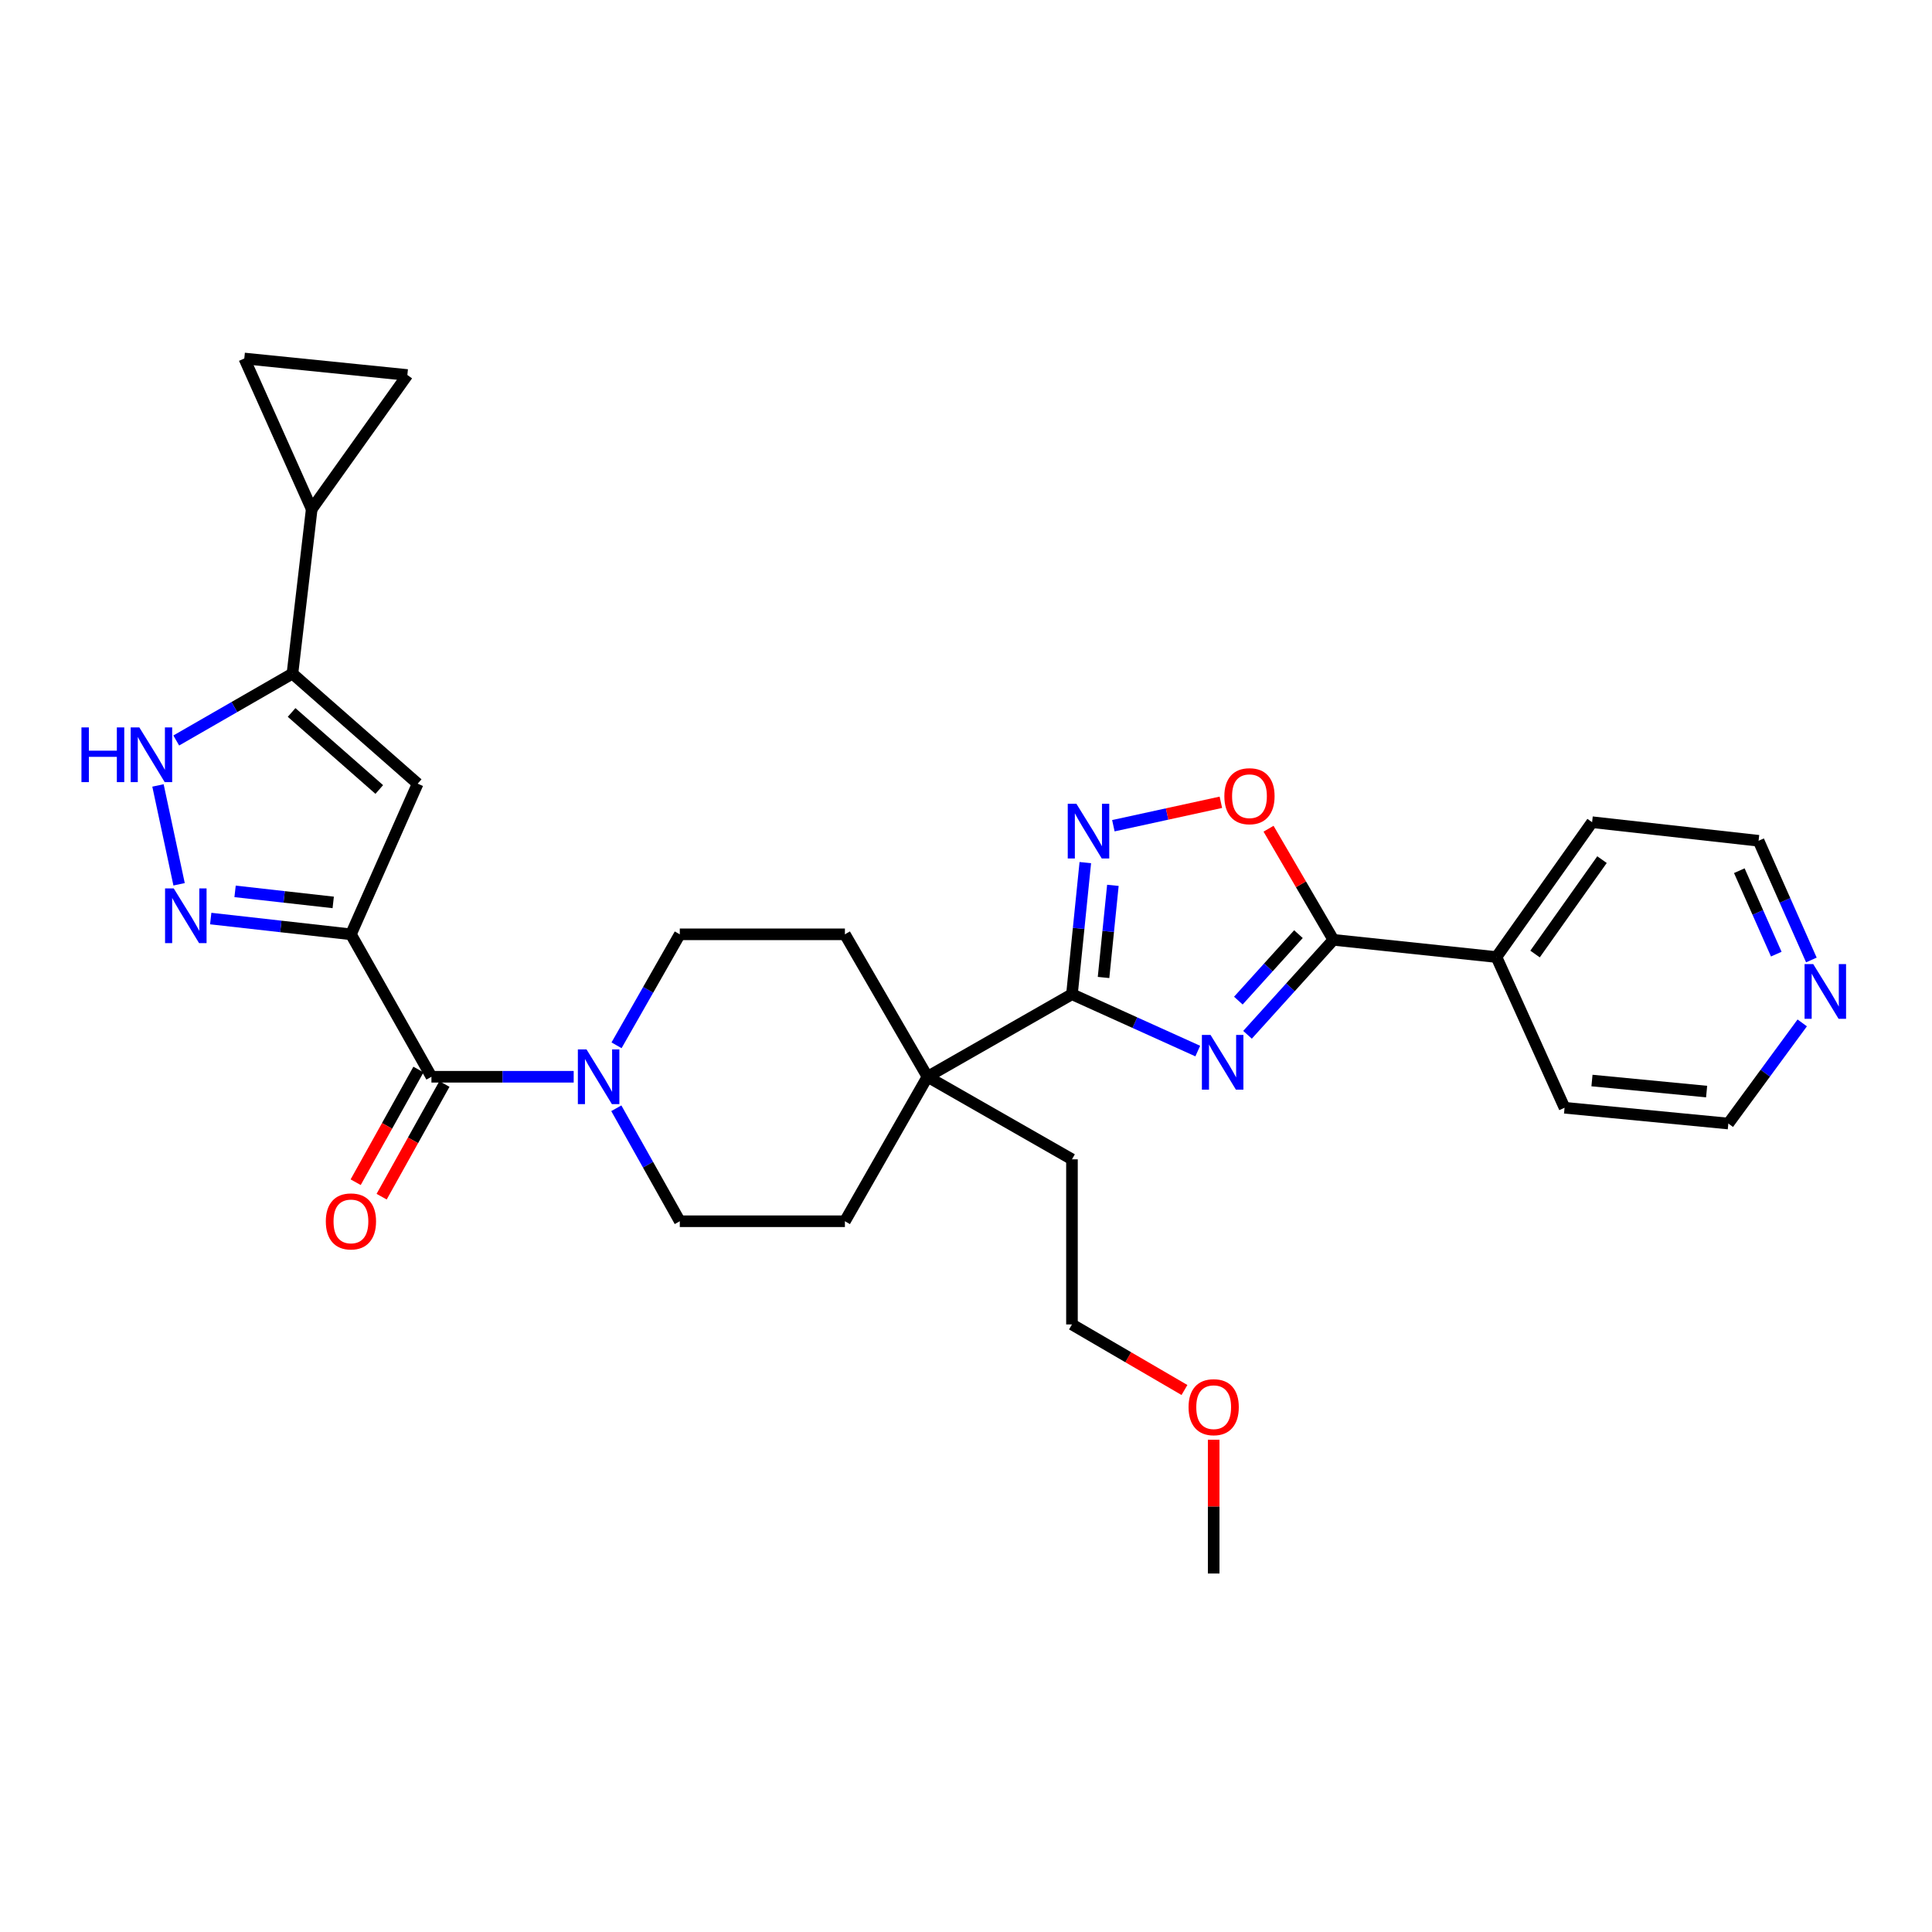 <?xml version='1.0' encoding='iso-8859-1'?>
<svg version='1.1' baseProfile='full'
              xmlns='http://www.w3.org/2000/svg'
                      xmlns:rdkit='http://www.rdkit.org/xml'
                      xmlns:xlink='http://www.w3.org/1999/xlink'
                  xml:space='preserve'
width='1000px' height='1000px' viewBox='0 0 1000 1000'>
<!-- END OF HEADER -->
<rect style='opacity:1.0;fill:#FFFFFF;stroke:none' width='1000' height='1000' x='0' y='0'> </rect>
<path class='bond-2' d='M 181.642,483.603 L 145.355,479.523' style='fill:none;fill-rule:evenodd;stroke:#000000;stroke-width:6px;stroke-linecap:butt;stroke-linejoin:miter;stroke-opacity:1' />
<path class='bond-2' d='M 145.355,479.523 L 109.068,475.443' style='fill:none;fill-rule:evenodd;stroke:#0000FF;stroke-width:6px;stroke-linecap:butt;stroke-linejoin:miter;stroke-opacity:1' />
<path class='bond-2' d='M 172.475,467.087 L 147.074,464.231' style='fill:none;fill-rule:evenodd;stroke:#000000;stroke-width:6px;stroke-linecap:butt;stroke-linejoin:miter;stroke-opacity:1' />
<path class='bond-2' d='M 147.074,464.231 L 121.673,461.375' style='fill:none;fill-rule:evenodd;stroke:#0000FF;stroke-width:6px;stroke-linecap:butt;stroke-linejoin:miter;stroke-opacity:1' />
<path class='bond-3' d='M 181.642,483.603 L 216.188,405.628' style='fill:none;fill-rule:evenodd;stroke:#000000;stroke-width:6px;stroke-linecap:butt;stroke-linejoin:miter;stroke-opacity:1' />
<path class='bond-6' d='M 181.642,483.603 L 223.309,557.329' style='fill:none;fill-rule:evenodd;stroke:#000000;stroke-width:6px;stroke-linecap:butt;stroke-linejoin:miter;stroke-opacity:1' />
<path class='bond-0' d='M 619.96,544.03 L 587.403,529.32' style='fill:none;fill-rule:evenodd;stroke:#0000FF;stroke-width:6px;stroke-linecap:butt;stroke-linejoin:miter;stroke-opacity:1' />
<path class='bond-0' d='M 587.403,529.32 L 554.847,514.61' style='fill:none;fill-rule:evenodd;stroke:#000000;stroke-width:6px;stroke-linecap:butt;stroke-linejoin:miter;stroke-opacity:1' />
<path class='bond-4' d='M 645.716,535.607 L 667.934,511.033' style='fill:none;fill-rule:evenodd;stroke:#0000FF;stroke-width:6px;stroke-linecap:butt;stroke-linejoin:miter;stroke-opacity:1' />
<path class='bond-4' d='M 667.934,511.033 L 690.152,486.458' style='fill:none;fill-rule:evenodd;stroke:#000000;stroke-width:6px;stroke-linecap:butt;stroke-linejoin:miter;stroke-opacity:1' />
<path class='bond-4' d='M 640.967,517.915 L 656.519,500.713' style='fill:none;fill-rule:evenodd;stroke:#0000FF;stroke-width:6px;stroke-linecap:butt;stroke-linejoin:miter;stroke-opacity:1' />
<path class='bond-4' d='M 656.519,500.713 L 672.072,483.511' style='fill:none;fill-rule:evenodd;stroke:#000000;stroke-width:6px;stroke-linecap:butt;stroke-linejoin:miter;stroke-opacity:1' />
<path class='bond-1' d='M 554.847,514.61 L 480.069,557.329' style='fill:none;fill-rule:evenodd;stroke:#000000;stroke-width:6px;stroke-linecap:butt;stroke-linejoin:miter;stroke-opacity:1' />
<path class='bond-5' d='M 554.847,514.61 L 558.301,480.544' style='fill:none;fill-rule:evenodd;stroke:#000000;stroke-width:6px;stroke-linecap:butt;stroke-linejoin:miter;stroke-opacity:1' />
<path class='bond-5' d='M 558.301,480.544 L 561.754,446.479' style='fill:none;fill-rule:evenodd;stroke:#0000FF;stroke-width:6px;stroke-linecap:butt;stroke-linejoin:miter;stroke-opacity:1' />
<path class='bond-5' d='M 571.193,505.943 L 573.61,482.097' style='fill:none;fill-rule:evenodd;stroke:#000000;stroke-width:6px;stroke-linecap:butt;stroke-linejoin:miter;stroke-opacity:1' />
<path class='bond-5' d='M 573.61,482.097 L 576.028,458.251' style='fill:none;fill-rule:evenodd;stroke:#0000FF;stroke-width:6px;stroke-linecap:butt;stroke-linejoin:miter;stroke-opacity:1' />
<path class='bond-8' d='M 92.698,457.704 L 81.769,406.541' style='fill:none;fill-rule:evenodd;stroke:#0000FF;stroke-width:6px;stroke-linecap:butt;stroke-linejoin:miter;stroke-opacity:1' />
<path class='bond-7' d='M 216.188,405.628 L 151.37,348.666' style='fill:none;fill-rule:evenodd;stroke:#000000;stroke-width:6px;stroke-linecap:butt;stroke-linejoin:miter;stroke-opacity:1' />
<path class='bond-7' d='M 196.307,408.643 L 150.934,368.769' style='fill:none;fill-rule:evenodd;stroke:#000000;stroke-width:6px;stroke-linecap:butt;stroke-linejoin:miter;stroke-opacity:1' />
<path class='bond-18' d='M 690.152,486.458 L 774.564,495.366' style='fill:none;fill-rule:evenodd;stroke:#000000;stroke-width:6px;stroke-linecap:butt;stroke-linejoin:miter;stroke-opacity:1' />
<path class='bond-33' d='M 690.152,486.458 L 673.372,457.702' style='fill:none;fill-rule:evenodd;stroke:#000000;stroke-width:6px;stroke-linecap:butt;stroke-linejoin:miter;stroke-opacity:1' />
<path class='bond-33' d='M 673.372,457.702 L 656.592,428.945' style='fill:none;fill-rule:evenodd;stroke:#FF0000;stroke-width:6px;stroke-linecap:butt;stroke-linejoin:miter;stroke-opacity:1' />
<path class='bond-9' d='M 576.276,427.391 L 604.098,421.325' style='fill:none;fill-rule:evenodd;stroke:#0000FF;stroke-width:6px;stroke-linecap:butt;stroke-linejoin:miter;stroke-opacity:1' />
<path class='bond-9' d='M 604.098,421.325 L 631.92,415.259' style='fill:none;fill-rule:evenodd;stroke:#FF0000;stroke-width:6px;stroke-linecap:butt;stroke-linejoin:miter;stroke-opacity:1' />
<path class='bond-10' d='M 223.309,557.329 L 260.124,557.329' style='fill:none;fill-rule:evenodd;stroke:#000000;stroke-width:6px;stroke-linecap:butt;stroke-linejoin:miter;stroke-opacity:1' />
<path class='bond-10' d='M 260.124,557.329 L 296.939,557.329' style='fill:none;fill-rule:evenodd;stroke:#0000FF;stroke-width:6px;stroke-linecap:butt;stroke-linejoin:miter;stroke-opacity:1' />
<path class='bond-15' d='M 216.588,553.585 L 200.34,582.748' style='fill:none;fill-rule:evenodd;stroke:#000000;stroke-width:6px;stroke-linecap:butt;stroke-linejoin:miter;stroke-opacity:1' />
<path class='bond-15' d='M 200.34,582.748 L 184.091,611.911' style='fill:none;fill-rule:evenodd;stroke:#FF0000;stroke-width:6px;stroke-linecap:butt;stroke-linejoin:miter;stroke-opacity:1' />
<path class='bond-15' d='M 230.031,561.074 L 213.782,590.237' style='fill:none;fill-rule:evenodd;stroke:#000000;stroke-width:6px;stroke-linecap:butt;stroke-linejoin:miter;stroke-opacity:1' />
<path class='bond-15' d='M 213.782,590.237 L 197.534,619.4' style='fill:none;fill-rule:evenodd;stroke:#FF0000;stroke-width:6px;stroke-linecap:butt;stroke-linejoin:miter;stroke-opacity:1' />
<path class='bond-11' d='M 151.37,348.666 L 161.338,263.535' style='fill:none;fill-rule:evenodd;stroke:#000000;stroke-width:6px;stroke-linecap:butt;stroke-linejoin:miter;stroke-opacity:1' />
<path class='bond-30' d='M 151.37,348.666 L 121.297,365.971' style='fill:none;fill-rule:evenodd;stroke:#000000;stroke-width:6px;stroke-linecap:butt;stroke-linejoin:miter;stroke-opacity:1' />
<path class='bond-30' d='M 121.297,365.971 L 91.224,383.276' style='fill:none;fill-rule:evenodd;stroke:#0000FF;stroke-width:6px;stroke-linecap:butt;stroke-linejoin:miter;stroke-opacity:1' />
<path class='bond-16' d='M 319.121,541.048 L 335.491,512.325' style='fill:none;fill-rule:evenodd;stroke:#0000FF;stroke-width:6px;stroke-linecap:butt;stroke-linejoin:miter;stroke-opacity:1' />
<path class='bond-16' d='M 335.491,512.325 L 351.86,483.603' style='fill:none;fill-rule:evenodd;stroke:#000000;stroke-width:6px;stroke-linecap:butt;stroke-linejoin:miter;stroke-opacity:1' />
<path class='bond-17' d='M 319.003,573.634 L 335.431,602.875' style='fill:none;fill-rule:evenodd;stroke:#0000FF;stroke-width:6px;stroke-linecap:butt;stroke-linejoin:miter;stroke-opacity:1' />
<path class='bond-17' d='M 335.431,602.875 L 351.86,632.116' style='fill:none;fill-rule:evenodd;stroke:#000000;stroke-width:6px;stroke-linecap:butt;stroke-linejoin:miter;stroke-opacity:1' />
<path class='bond-13' d='M 161.338,263.535 L 126.449,185.552' style='fill:none;fill-rule:evenodd;stroke:#000000;stroke-width:6px;stroke-linecap:butt;stroke-linejoin:miter;stroke-opacity:1' />
<path class='bond-14' d='M 161.338,263.535 L 210.845,194.101' style='fill:none;fill-rule:evenodd;stroke:#000000;stroke-width:6px;stroke-linecap:butt;stroke-linejoin:miter;stroke-opacity:1' />
<path class='bond-12' d='M 480.069,557.329 L 437.324,632.116' style='fill:none;fill-rule:evenodd;stroke:#000000;stroke-width:6px;stroke-linecap:butt;stroke-linejoin:miter;stroke-opacity:1' />
<path class='bond-22' d='M 480.069,557.329 L 554.847,600.066' style='fill:none;fill-rule:evenodd;stroke:#000000;stroke-width:6px;stroke-linecap:butt;stroke-linejoin:miter;stroke-opacity:1' />
<path class='bond-31' d='M 480.069,557.329 L 437.324,483.603' style='fill:none;fill-rule:evenodd;stroke:#000000;stroke-width:6px;stroke-linecap:butt;stroke-linejoin:miter;stroke-opacity:1' />
<path class='bond-32' d='M 126.449,185.552 L 210.845,194.101' style='fill:none;fill-rule:evenodd;stroke:#000000;stroke-width:6px;stroke-linecap:butt;stroke-linejoin:miter;stroke-opacity:1' />
<path class='bond-20' d='M 351.86,483.603 L 437.324,483.603' style='fill:none;fill-rule:evenodd;stroke:#000000;stroke-width:6px;stroke-linecap:butt;stroke-linejoin:miter;stroke-opacity:1' />
<path class='bond-19' d='M 351.86,632.116 L 437.324,632.116' style='fill:none;fill-rule:evenodd;stroke:#000000;stroke-width:6px;stroke-linecap:butt;stroke-linejoin:miter;stroke-opacity:1' />
<path class='bond-26' d='M 774.564,495.366 L 809.812,573.376' style='fill:none;fill-rule:evenodd;stroke:#000000;stroke-width:6px;stroke-linecap:butt;stroke-linejoin:miter;stroke-opacity:1' />
<path class='bond-27' d='M 774.564,495.366 L 824.071,425.573' style='fill:none;fill-rule:evenodd;stroke:#000000;stroke-width:6px;stroke-linecap:butt;stroke-linejoin:miter;stroke-opacity:1' />
<path class='bond-27' d='M 794.541,493.8 L 829.196,444.945' style='fill:none;fill-rule:evenodd;stroke:#000000;stroke-width:6px;stroke-linecap:butt;stroke-linejoin:miter;stroke-opacity:1' />
<path class='bond-21' d='M 937.566,496.881 L 923.901,466.032' style='fill:none;fill-rule:evenodd;stroke:#0000FF;stroke-width:6px;stroke-linecap:butt;stroke-linejoin:miter;stroke-opacity:1' />
<path class='bond-21' d='M 923.901,466.032 L 910.236,435.182' style='fill:none;fill-rule:evenodd;stroke:#000000;stroke-width:6px;stroke-linecap:butt;stroke-linejoin:miter;stroke-opacity:1' />
<path class='bond-21' d='M 919.397,493.859 L 909.832,472.264' style='fill:none;fill-rule:evenodd;stroke:#0000FF;stroke-width:6px;stroke-linecap:butt;stroke-linejoin:miter;stroke-opacity:1' />
<path class='bond-21' d='M 909.832,472.264 L 900.266,450.669' style='fill:none;fill-rule:evenodd;stroke:#000000;stroke-width:6px;stroke-linecap:butt;stroke-linejoin:miter;stroke-opacity:1' />
<path class='bond-34' d='M 932.828,529.454 L 913.706,555.497' style='fill:none;fill-rule:evenodd;stroke:#0000FF;stroke-width:6px;stroke-linecap:butt;stroke-linejoin:miter;stroke-opacity:1' />
<path class='bond-34' d='M 913.706,555.497 L 894.583,581.54' style='fill:none;fill-rule:evenodd;stroke:#000000;stroke-width:6px;stroke-linecap:butt;stroke-linejoin:miter;stroke-opacity:1' />
<path class='bond-28' d='M 554.847,600.066 L 554.847,685.53' style='fill:none;fill-rule:evenodd;stroke:#000000;stroke-width:6px;stroke-linecap:butt;stroke-linejoin:miter;stroke-opacity:1' />
<path class='bond-23' d='M 613.075,719.462 L 583.961,702.496' style='fill:none;fill-rule:evenodd;stroke:#FF0000;stroke-width:6px;stroke-linecap:butt;stroke-linejoin:miter;stroke-opacity:1' />
<path class='bond-23' d='M 583.961,702.496 L 554.847,685.53' style='fill:none;fill-rule:evenodd;stroke:#000000;stroke-width:6px;stroke-linecap:butt;stroke-linejoin:miter;stroke-opacity:1' />
<path class='bond-29' d='M 628.197,745.189 L 628.197,779.819' style='fill:none;fill-rule:evenodd;stroke:#FF0000;stroke-width:6px;stroke-linecap:butt;stroke-linejoin:miter;stroke-opacity:1' />
<path class='bond-29' d='M 628.197,779.819 L 628.197,814.448' style='fill:none;fill-rule:evenodd;stroke:#000000;stroke-width:6px;stroke-linecap:butt;stroke-linejoin:miter;stroke-opacity:1' />
<path class='bond-24' d='M 894.583,581.54 L 809.812,573.376' style='fill:none;fill-rule:evenodd;stroke:#000000;stroke-width:6px;stroke-linecap:butt;stroke-linejoin:miter;stroke-opacity:1' />
<path class='bond-24' d='M 883.343,564.998 L 824.003,559.283' style='fill:none;fill-rule:evenodd;stroke:#000000;stroke-width:6px;stroke-linecap:butt;stroke-linejoin:miter;stroke-opacity:1' />
<path class='bond-25' d='M 910.236,435.182 L 824.071,425.573' style='fill:none;fill-rule:evenodd;stroke:#000000;stroke-width:6px;stroke-linecap:butt;stroke-linejoin:miter;stroke-opacity:1' />
<path  class='atom-1' d='M 626.579 535.689
L 635.859 550.689
Q 636.779 552.169, 638.259 554.849
Q 639.739 557.529, 639.819 557.689
L 639.819 535.689
L 643.579 535.689
L 643.579 564.009
L 639.699 564.009
L 629.739 547.609
Q 628.579 545.689, 627.339 543.489
Q 626.139 541.289, 625.779 540.609
L 625.779 564.009
L 622.099 564.009
L 622.099 535.689
L 626.579 535.689
' fill='#0000FF'/>
<path  class='atom-3' d='M 89.918 459.834
L 99.198 474.834
Q 100.118 476.314, 101.598 478.994
Q 103.078 481.674, 103.158 481.834
L 103.158 459.834
L 106.918 459.834
L 106.918 488.154
L 103.038 488.154
L 93.078 471.754
Q 91.918 469.834, 90.677 467.634
Q 89.478 465.434, 89.118 464.754
L 89.118 488.154
L 85.438 488.154
L 85.438 459.834
L 89.918 459.834
' fill='#0000FF'/>
<path  class='atom-6' d='M 557.145 416.038
L 566.425 431.038
Q 567.345 432.518, 568.825 435.198
Q 570.305 437.878, 570.385 438.038
L 570.385 416.038
L 574.145 416.038
L 574.145 444.358
L 570.265 444.358
L 560.305 427.958
Q 559.145 426.038, 557.905 423.838
Q 556.705 421.638, 556.345 420.958
L 556.345 444.358
L 552.665 444.358
L 552.665 416.038
L 557.145 416.038
' fill='#0000FF'/>
<path  class='atom-9' d='M 42.159 376.507
L 45.999 376.507
L 45.999 388.547
L 60.479 388.547
L 60.479 376.507
L 64.319 376.507
L 64.319 404.827
L 60.479 404.827
L 60.479 391.747
L 45.999 391.747
L 45.999 404.827
L 42.159 404.827
L 42.159 376.507
' fill='#0000FF'/>
<path  class='atom-9' d='M 72.119 376.507
L 81.399 391.507
Q 82.319 392.987, 83.799 395.667
Q 85.279 398.347, 85.359 398.507
L 85.359 376.507
L 89.119 376.507
L 89.119 404.827
L 85.239 404.827
L 75.279 388.427
Q 74.119 386.507, 72.879 384.307
Q 71.679 382.107, 71.319 381.427
L 71.319 404.827
L 67.639 404.827
L 67.639 376.507
L 72.119 376.507
' fill='#0000FF'/>
<path  class='atom-10' d='M 633.723 412.111
Q 633.723 405.311, 637.083 401.511
Q 640.443 397.711, 646.723 397.711
Q 653.003 397.711, 656.363 401.511
Q 659.723 405.311, 659.723 412.111
Q 659.723 418.991, 656.323 422.911
Q 652.923 426.791, 646.723 426.791
Q 640.483 426.791, 637.083 422.911
Q 633.723 419.031, 633.723 412.111
M 646.723 423.591
Q 651.043 423.591, 653.363 420.711
Q 655.723 417.791, 655.723 412.111
Q 655.723 406.551, 653.363 403.751
Q 651.043 400.911, 646.723 400.911
Q 642.403 400.911, 640.043 403.711
Q 637.723 406.511, 637.723 412.111
Q 637.723 417.831, 640.043 420.711
Q 642.403 423.591, 646.723 423.591
' fill='#FF0000'/>
<path  class='atom-11' d='M 303.582 543.169
L 312.862 558.169
Q 313.782 559.649, 315.262 562.329
Q 316.742 565.009, 316.822 565.169
L 316.822 543.169
L 320.582 543.169
L 320.582 571.489
L 316.702 571.489
L 306.742 555.089
Q 305.582 553.169, 304.342 550.969
Q 303.142 548.769, 302.782 548.089
L 302.782 571.489
L 299.102 571.489
L 299.102 543.169
L 303.582 543.169
' fill='#0000FF'/>
<path  class='atom-16' d='M 168.642 632.196
Q 168.642 625.396, 172.002 621.596
Q 175.362 617.796, 181.642 617.796
Q 187.922 617.796, 191.282 621.596
Q 194.642 625.396, 194.642 632.196
Q 194.642 639.076, 191.242 642.996
Q 187.842 646.876, 181.642 646.876
Q 175.402 646.876, 172.002 642.996
Q 168.642 639.116, 168.642 632.196
M 181.642 643.676
Q 185.962 643.676, 188.282 640.796
Q 190.642 637.876, 190.642 632.196
Q 190.642 626.636, 188.282 623.836
Q 185.962 620.996, 181.642 620.996
Q 177.322 620.996, 174.962 623.796
Q 172.642 626.596, 172.642 632.196
Q 172.642 637.916, 174.962 640.796
Q 177.322 643.676, 181.642 643.676
' fill='#FF0000'/>
<path  class='atom-22' d='M 938.523 499.014
L 947.803 514.014
Q 948.723 515.494, 950.203 518.174
Q 951.683 520.854, 951.763 521.014
L 951.763 499.014
L 955.523 499.014
L 955.523 527.334
L 951.643 527.334
L 941.683 510.934
Q 940.523 509.014, 939.283 506.814
Q 938.083 504.614, 937.723 503.934
L 937.723 527.334
L 934.043 527.334
L 934.043 499.014
L 938.523 499.014
' fill='#0000FF'/>
<path  class='atom-24' d='M 615.197 728.355
Q 615.197 721.555, 618.557 717.755
Q 621.917 713.955, 628.197 713.955
Q 634.477 713.955, 637.837 717.755
Q 641.197 721.555, 641.197 728.355
Q 641.197 735.235, 637.797 739.155
Q 634.397 743.035, 628.197 743.035
Q 621.957 743.035, 618.557 739.155
Q 615.197 735.275, 615.197 728.355
M 628.197 739.835
Q 632.517 739.835, 634.837 736.955
Q 637.197 734.035, 637.197 728.355
Q 637.197 722.795, 634.837 719.995
Q 632.517 717.155, 628.197 717.155
Q 623.877 717.155, 621.517 719.955
Q 619.197 722.755, 619.197 728.355
Q 619.197 734.075, 621.517 736.955
Q 623.877 739.835, 628.197 739.835
' fill='#FF0000'/>
</svg>
